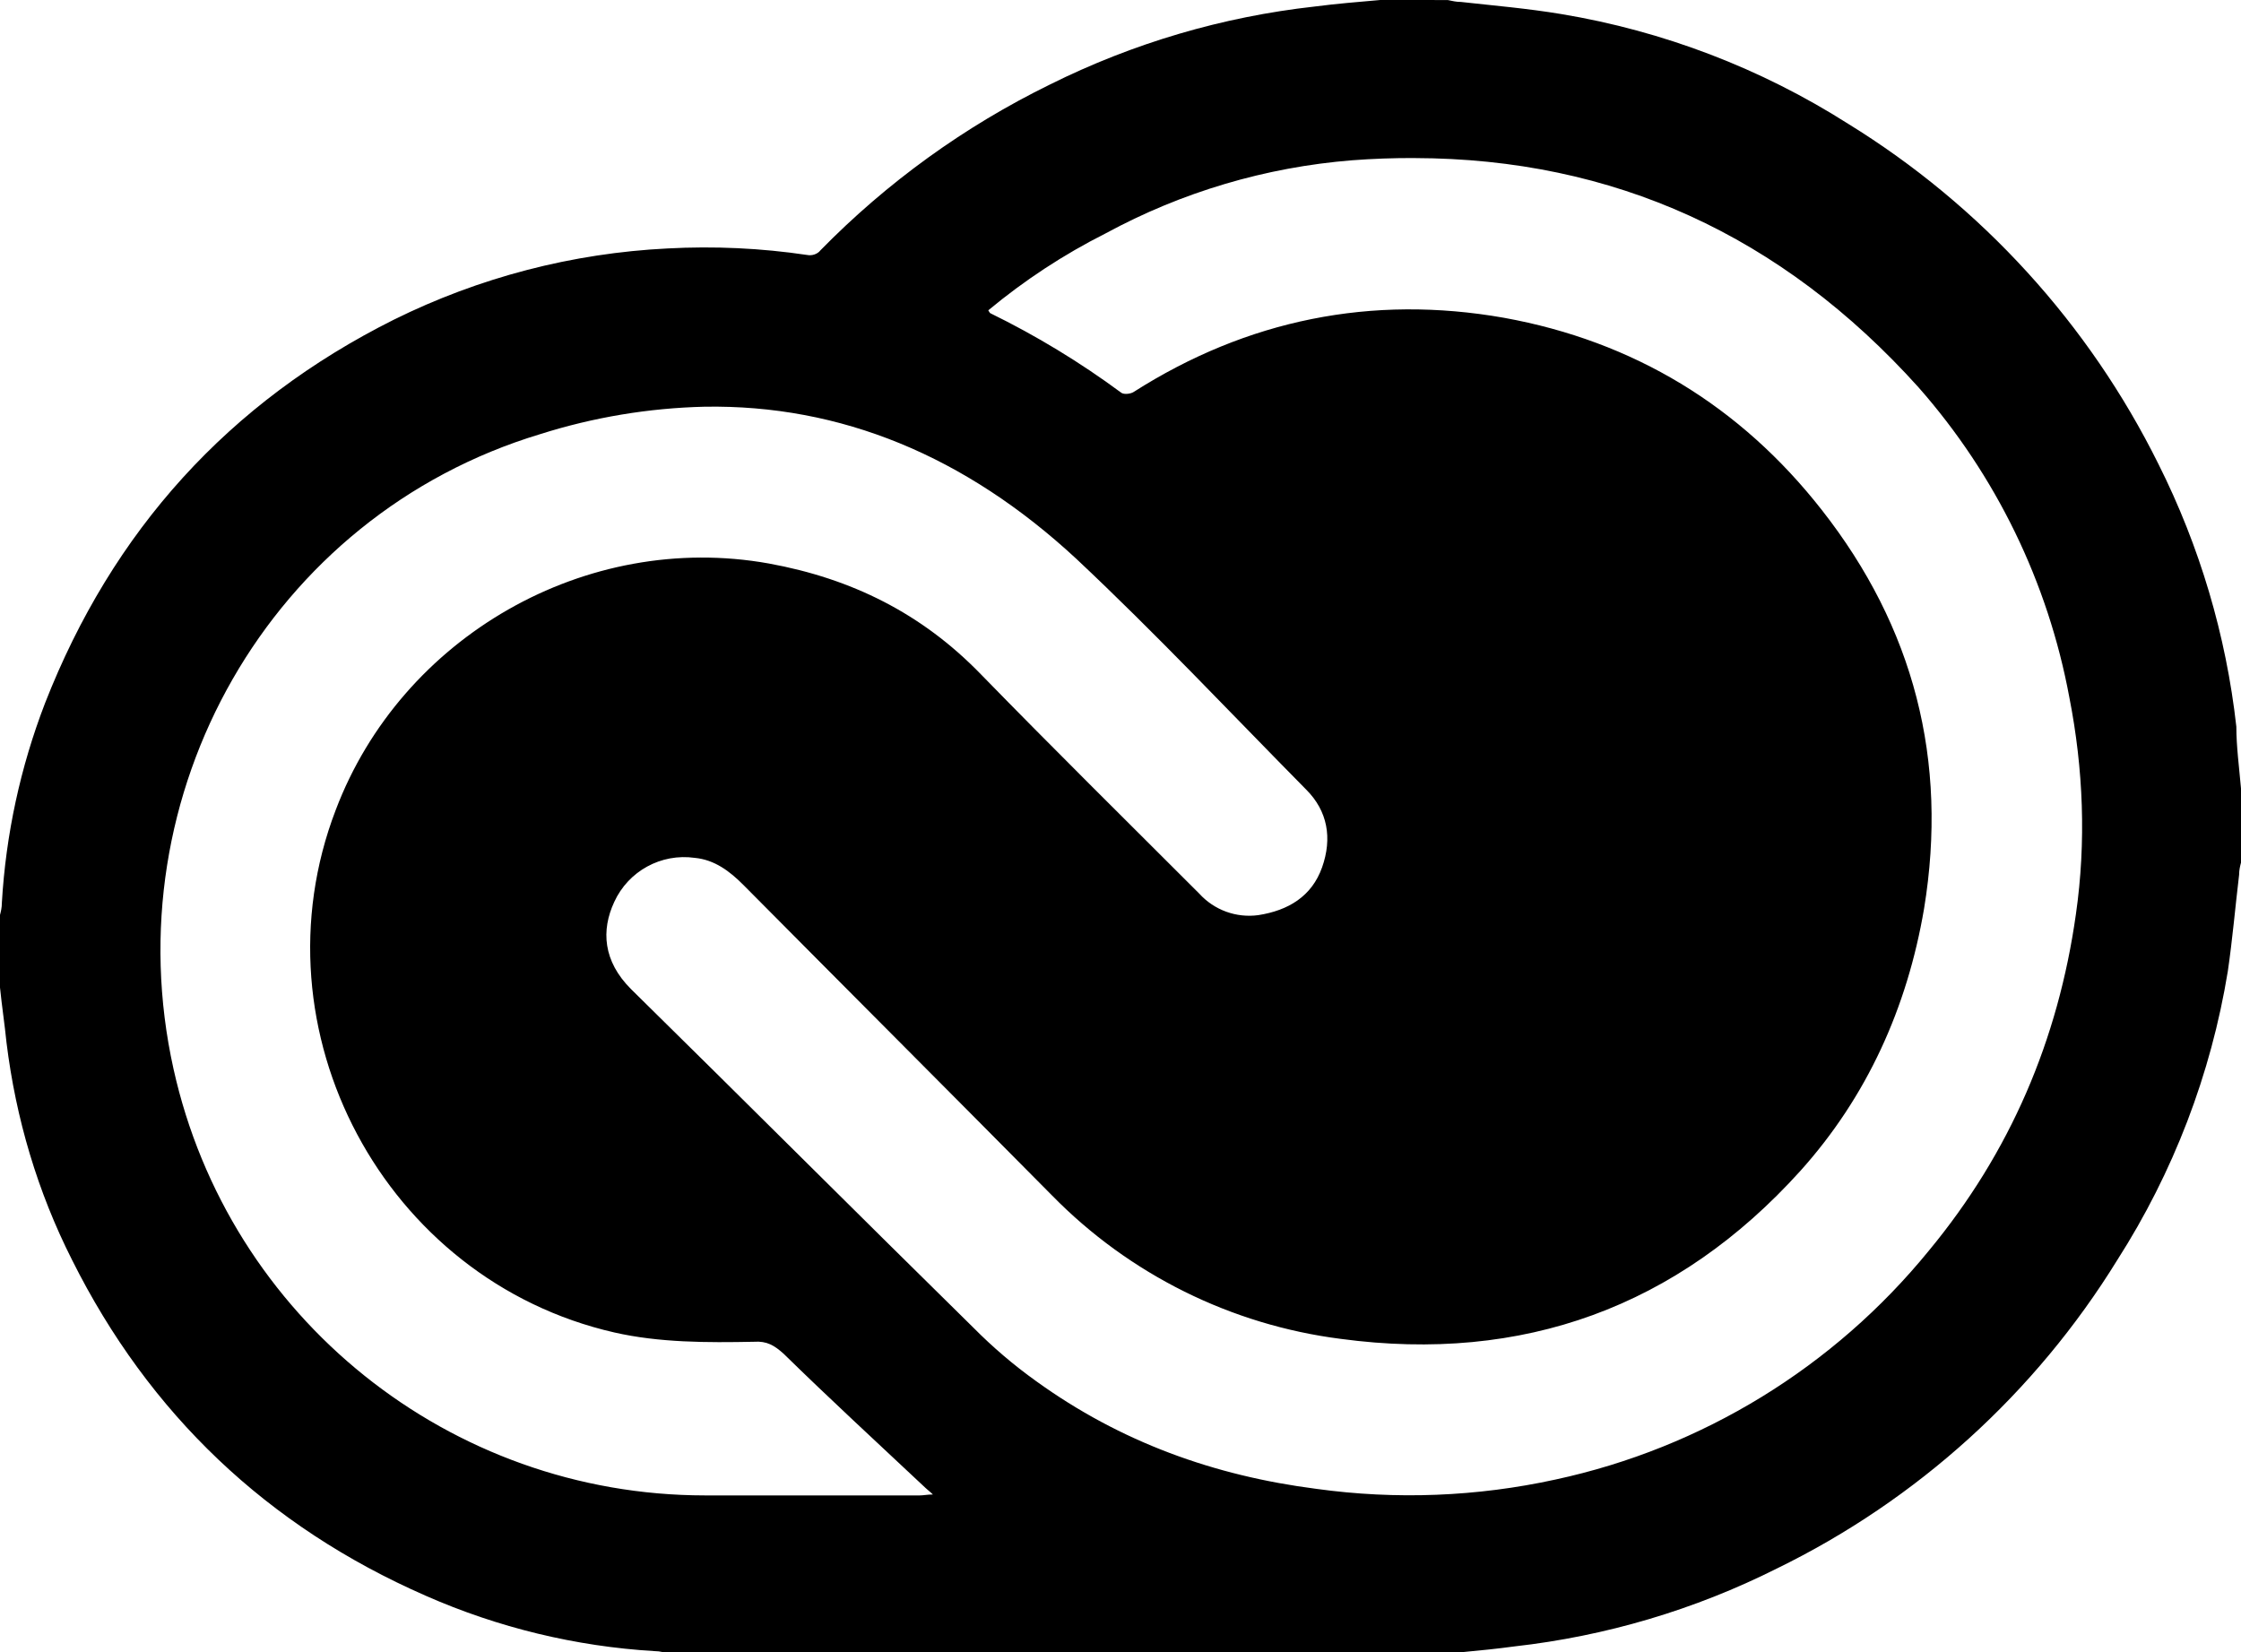 <?xml version="1.0" encoding="UTF-8"?> <svg xmlns="http://www.w3.org/2000/svg" id="Layer_1" data-name="Layer 1" viewBox="0 0 678.2 500"><path d="M417.71,0c-6.53.57-13.34,1.13-19.87,1.98-27.85,3.1-54.94,11.08-80.03,23.57-25.86,12.66-49.37,29.64-69.52,50.21-.85,1.13-2.54,1.7-3.98,1.41-13.99-2.08-28.15-2.74-42.27-1.98-28.81,1.42-57.01,8.76-82.85,21.56-49.96,24.98-85.14,63.86-105.57,116.08-7.45,19.35-11.86,39.74-13.06,60.44,0,1.41-.28,2.54-.57,3.67v21.84c.57,5.68,1.41,11.08,1.98,16.76,2.83,22.97,9.38,45.1,19.87,65.84,23.28,46.51,59.03,80.56,106.99,101.56,21.9,9.65,45.34,15.33,69.23,16.76.9,0,1.7.11,2.43.28h242.34c5.17-.48,10.23-.99,15.46-1.7,27.66-3.11,54.55-11.08,79.43-23.57,42.49-20.74,78.22-53.12,103.03-93.36,16.99-26.55,28.38-56.29,33.46-87.4,1.41-9.61,2.26-19.55,3.42-29.22,0-1.41.28-2.54.57-3.67v-22.44c-.57-6.5-1.41-12.77-1.41-18.71-3.1-27.67-11.08-54.57-23.57-79.46-21.05-42.45-53.59-78.14-93.93-103-26.41-16.79-55.94-28.08-86.81-33.2-10.23-1.7-20.15-2.54-30.38-3.67-1.41,0-2.54-.28-3.96-.57l-20.43-.03ZM428.14,47.84c60.08.14,111.05,23.34,152.45,69.37,23.44,26.59,39.22,59.05,45.67,93.9,4.24,21.59,5.11,43.72,1.98,65.56-5.37,38.04-19.84,72.06-44.53,101.87-28.7,35.23-68.53,59.65-112.95,69.23-23.76,5.2-48.25,6.16-72.34,2.83-30.94-3.96-59.31-14.16-84.86-32.61-6.78-4.85-13.13-10.27-18.99-16.19-34.64-34.05-68.95-68.38-103.59-102.44-8.51-8.48-9.07-17.86-5.09-26.39,4.28-9.36,14.2-14.78,24.39-13.34,5.93.57,10.51,3.98,14.75,8.25,31.23,31.48,62.17,62.42,93.36,93.93,23.42,23.89,54.22,39.18,87.4,43.4,55.05,7.38,101.87-9.64,139.03-50.81,20.15-22.41,32.36-49.37,37.47-79.43,7.35-44.85-3.11-85.14-30.94-120.61-24.67-31.51-57.02-51.09-96.19-58.18-40.01-7.06-77.74.57-112.07,22.44-.85.57-2.83.85-3.7.28-12.48-9.23-25.78-17.31-39.73-24.13,0,0-.28-.28-.57-.85,10.9-9.07,22.8-16.88,35.46-23.26,23.06-12.52,48.48-20.06,74.63-22.15,6.3-.48,12.62-.7,18.93-.68h.03ZM213.24,123.09c41.12-.68,78.87,14.84,112.52,46.06,24.13,22.66,46.26,46.23,69.52,69.8,6.53,6.5,7.94,14.75,4.83,23.54s-10.23,13.06-19.3,14.47c-6.66.91-13.34-1.52-17.86-6.5-22.15-22.15-44.28-44-66.12-66.41-17.89-18.45-39.17-28.96-64.15-33.51-55.33-9.92-111.22,22.15-131.09,74.63-25.55,66.69,14.75,142.17,84.27,158.08,13.62,3.11,28.12,3.11,42.3,2.83,3.96-.28,6.22,1.13,9.04,3.67,13.65,13.37,28.12,26.7,42.3,40.01.85.85,1.98,1.7,2.83,2.54-1.7,0-2.83.28-3.96.28h-64.99c-77.25-.02-144.12-53.67-160.87-129.08-18.45-83.14,29.22-167.43,110.94-192.1,16.12-5.11,32.88-7.91,49.79-8.31h0Z"></path></svg> 